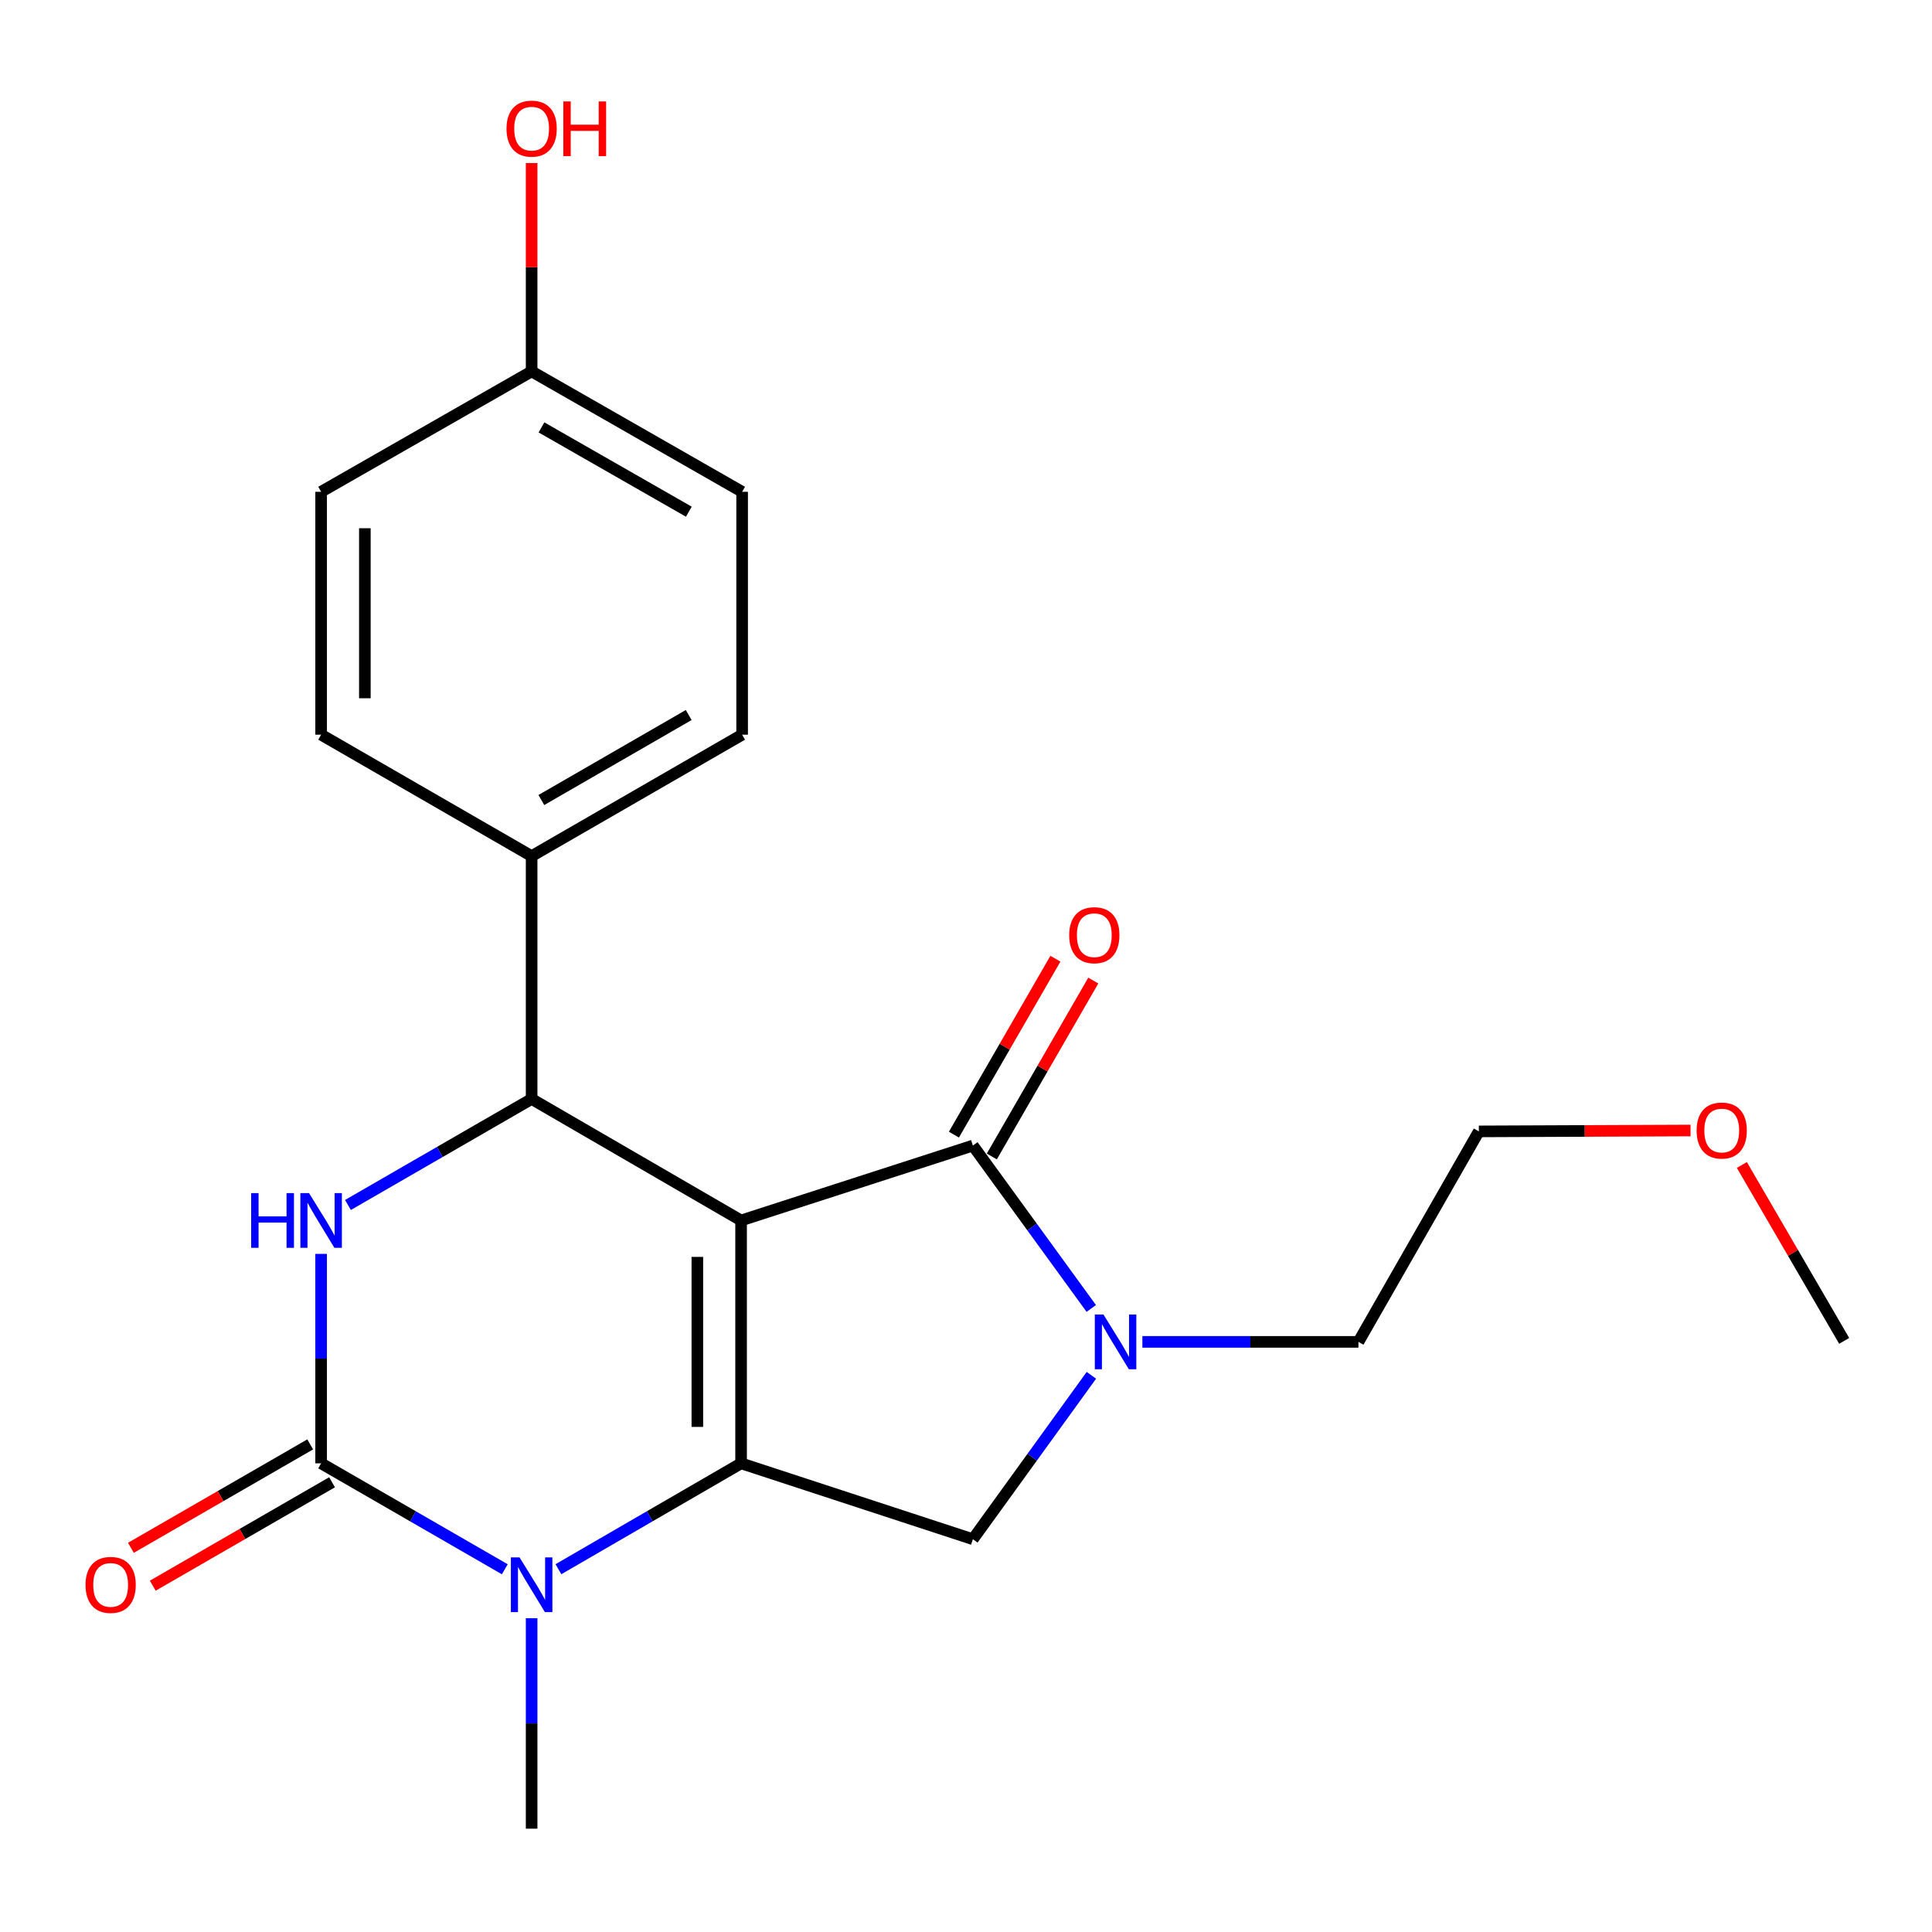 <?xml version='1.0' encoding='iso-8859-1'?>
<svg version='1.1' baseProfile='full'
              xmlns='http://www.w3.org/2000/svg'
                      xmlns:rdkit='http://www.rdkit.org/xml'
                      xmlns:xlink='http://www.w3.org/1999/xlink'
                  xml:space='preserve'
width='1000px' height='1000px' viewBox='0 0 1000 1000'>
<!-- END OF HEADER -->
<rect style='opacity:1.0;fill:#FFFFFF;stroke:none' width='1000' height='1000' x='0' y='0'> </rect>
<path class='bond-0' d='M 383.584,631.711 L 383.584,757.418' style='fill:none;fill-rule:evenodd;stroke:#000000;stroke-width:6px;stroke-linecap:butt;stroke-linejoin:miter;stroke-opacity:1' />
<path class='bond-0' d='M 360.948,650.567 L 360.948,738.562' style='fill:none;fill-rule:evenodd;stroke:#000000;stroke-width:6px;stroke-linecap:butt;stroke-linejoin:miter;stroke-opacity:1' />
<path class='bond-2' d='M 383.584,631.711 L 503.556,592.941' style='fill:none;fill-rule:evenodd;stroke:#000000;stroke-width:6px;stroke-linecap:butt;stroke-linejoin:miter;stroke-opacity:1' />
<path class='bond-4' d='M 383.584,631.711 L 275.17,568.82' style='fill:none;fill-rule:evenodd;stroke:#000000;stroke-width:6px;stroke-linecap:butt;stroke-linejoin:miter;stroke-opacity:1' />
<path class='bond-3' d='M 383.584,757.418 L 336.313,784.818' style='fill:none;fill-rule:evenodd;stroke:#000000;stroke-width:6px;stroke-linecap:butt;stroke-linejoin:miter;stroke-opacity:1' />
<path class='bond-3' d='M 336.313,784.818 L 289.042,812.218' style='fill:none;fill-rule:evenodd;stroke:#0000FF;stroke-width:6px;stroke-linecap:butt;stroke-linejoin:miter;stroke-opacity:1' />
<path class='bond-7' d='M 383.584,757.418 L 503.556,796.692' style='fill:none;fill-rule:evenodd;stroke:#000000;stroke-width:6px;stroke-linecap:butt;stroke-linejoin:miter;stroke-opacity:1' />
<path class='bond-1' d='M 166.214,757.418 L 213.749,784.834' style='fill:none;fill-rule:evenodd;stroke:#000000;stroke-width:6px;stroke-linecap:butt;stroke-linejoin:miter;stroke-opacity:1' />
<path class='bond-1' d='M 213.749,784.834 L 261.285,812.251' style='fill:none;fill-rule:evenodd;stroke:#0000FF;stroke-width:6px;stroke-linecap:butt;stroke-linejoin:miter;stroke-opacity:1' />
<path class='bond-9' d='M 160.559,747.614 L 114.159,774.378' style='fill:none;fill-rule:evenodd;stroke:#000000;stroke-width:6px;stroke-linecap:butt;stroke-linejoin:miter;stroke-opacity:1' />
<path class='bond-9' d='M 114.159,774.378 L 67.76,801.142' style='fill:none;fill-rule:evenodd;stroke:#FF0000;stroke-width:6px;stroke-linecap:butt;stroke-linejoin:miter;stroke-opacity:1' />
<path class='bond-9' d='M 171.869,767.222 L 125.47,793.986' style='fill:none;fill-rule:evenodd;stroke:#000000;stroke-width:6px;stroke-linecap:butt;stroke-linejoin:miter;stroke-opacity:1' />
<path class='bond-9' d='M 125.47,793.986 L 79.07,820.75' style='fill:none;fill-rule:evenodd;stroke:#FF0000;stroke-width:6px;stroke-linecap:butt;stroke-linejoin:miter;stroke-opacity:1' />
<path class='bond-23' d='M 166.214,757.418 L 166.214,703.216' style='fill:none;fill-rule:evenodd;stroke:#000000;stroke-width:6px;stroke-linecap:butt;stroke-linejoin:miter;stroke-opacity:1' />
<path class='bond-23' d='M 166.214,703.216 L 166.214,649.014' style='fill:none;fill-rule:evenodd;stroke:#0000FF;stroke-width:6px;stroke-linecap:butt;stroke-linejoin:miter;stroke-opacity:1' />
<path class='bond-6' d='M 503.556,592.941 L 534.197,635.096' style='fill:none;fill-rule:evenodd;stroke:#000000;stroke-width:6px;stroke-linecap:butt;stroke-linejoin:miter;stroke-opacity:1' />
<path class='bond-6' d='M 534.197,635.096 L 564.838,677.252' style='fill:none;fill-rule:evenodd;stroke:#0000FF;stroke-width:6px;stroke-linecap:butt;stroke-linejoin:miter;stroke-opacity:1' />
<path class='bond-10' d='M 513.361,598.596 L 539.623,553.064' style='fill:none;fill-rule:evenodd;stroke:#000000;stroke-width:6px;stroke-linecap:butt;stroke-linejoin:miter;stroke-opacity:1' />
<path class='bond-10' d='M 539.623,553.064 L 565.886,507.532' style='fill:none;fill-rule:evenodd;stroke:#FF0000;stroke-width:6px;stroke-linecap:butt;stroke-linejoin:miter;stroke-opacity:1' />
<path class='bond-10' d='M 493.752,587.286 L 520.015,541.754' style='fill:none;fill-rule:evenodd;stroke:#000000;stroke-width:6px;stroke-linecap:butt;stroke-linejoin:miter;stroke-opacity:1' />
<path class='bond-10' d='M 520.015,541.754 L 546.278,496.222' style='fill:none;fill-rule:evenodd;stroke:#FF0000;stroke-width:6px;stroke-linecap:butt;stroke-linejoin:miter;stroke-opacity:1' />
<path class='bond-13' d='M 275.17,837.575 L 275.17,892.047' style='fill:none;fill-rule:evenodd;stroke:#0000FF;stroke-width:6px;stroke-linecap:butt;stroke-linejoin:miter;stroke-opacity:1' />
<path class='bond-13' d='M 275.17,892.047 L 275.17,946.518' style='fill:none;fill-rule:evenodd;stroke:#000000;stroke-width:6px;stroke-linecap:butt;stroke-linejoin:miter;stroke-opacity:1' />
<path class='bond-5' d='M 275.17,568.82 L 227.634,596.259' style='fill:none;fill-rule:evenodd;stroke:#000000;stroke-width:6px;stroke-linecap:butt;stroke-linejoin:miter;stroke-opacity:1' />
<path class='bond-5' d='M 227.634,596.259 L 180.099,623.697' style='fill:none;fill-rule:evenodd;stroke:#0000FF;stroke-width:6px;stroke-linecap:butt;stroke-linejoin:miter;stroke-opacity:1' />
<path class='bond-8' d='M 275.17,568.82 L 275.17,443.127' style='fill:none;fill-rule:evenodd;stroke:#000000;stroke-width:6px;stroke-linecap:butt;stroke-linejoin:miter;stroke-opacity:1' />
<path class='bond-14' d='M 591.296,694.552 L 647.208,694.552' style='fill:none;fill-rule:evenodd;stroke:#0000FF;stroke-width:6px;stroke-linecap:butt;stroke-linejoin:miter;stroke-opacity:1' />
<path class='bond-14' d='M 647.208,694.552 L 703.12,694.552' style='fill:none;fill-rule:evenodd;stroke:#000000;stroke-width:6px;stroke-linecap:butt;stroke-linejoin:miter;stroke-opacity:1' />
<path class='bond-22' d='M 564.896,711.863 L 534.226,754.278' style='fill:none;fill-rule:evenodd;stroke:#0000FF;stroke-width:6px;stroke-linecap:butt;stroke-linejoin:miter;stroke-opacity:1' />
<path class='bond-22' d='M 534.226,754.278 L 503.556,796.692' style='fill:none;fill-rule:evenodd;stroke:#000000;stroke-width:6px;stroke-linecap:butt;stroke-linejoin:miter;stroke-opacity:1' />
<path class='bond-11' d='M 275.17,443.127 L 384.125,380.273' style='fill:none;fill-rule:evenodd;stroke:#000000;stroke-width:6px;stroke-linecap:butt;stroke-linejoin:miter;stroke-opacity:1' />
<path class='bond-11' d='M 280.202,414.091 L 356.471,370.094' style='fill:none;fill-rule:evenodd;stroke:#000000;stroke-width:6px;stroke-linecap:butt;stroke-linejoin:miter;stroke-opacity:1' />
<path class='bond-12' d='M 275.17,443.127 L 166.214,380.273' style='fill:none;fill-rule:evenodd;stroke:#000000;stroke-width:6px;stroke-linecap:butt;stroke-linejoin:miter;stroke-opacity:1' />
<path class='bond-16' d='M 384.125,380.273 L 384.125,254.554' style='fill:none;fill-rule:evenodd;stroke:#000000;stroke-width:6px;stroke-linecap:butt;stroke-linejoin:miter;stroke-opacity:1' />
<path class='bond-17' d='M 166.214,380.273 L 166.214,254.554' style='fill:none;fill-rule:evenodd;stroke:#000000;stroke-width:6px;stroke-linecap:butt;stroke-linejoin:miter;stroke-opacity:1' />
<path class='bond-17' d='M 188.85,361.415 L 188.85,273.412' style='fill:none;fill-rule:evenodd;stroke:#000000;stroke-width:6px;stroke-linecap:butt;stroke-linejoin:miter;stroke-opacity:1' />
<path class='bond-20' d='M 703.12,694.552 L 765.445,585.609' style='fill:none;fill-rule:evenodd;stroke:#000000;stroke-width:6px;stroke-linecap:butt;stroke-linejoin:miter;stroke-opacity:1' />
<path class='bond-15' d='M 275.17,192.229 L 384.125,254.554' style='fill:none;fill-rule:evenodd;stroke:#000000;stroke-width:6px;stroke-linecap:butt;stroke-linejoin:miter;stroke-opacity:1' />
<path class='bond-15' d='M 280.273,221.227 L 356.542,264.854' style='fill:none;fill-rule:evenodd;stroke:#000000;stroke-width:6px;stroke-linecap:butt;stroke-linejoin:miter;stroke-opacity:1' />
<path class='bond-18' d='M 275.17,192.229 L 275.17,138.315' style='fill:none;fill-rule:evenodd;stroke:#000000;stroke-width:6px;stroke-linecap:butt;stroke-linejoin:miter;stroke-opacity:1' />
<path class='bond-18' d='M 275.17,138.315 L 275.17,84.401' style='fill:none;fill-rule:evenodd;stroke:#FF0000;stroke-width:6px;stroke-linecap:butt;stroke-linejoin:miter;stroke-opacity:1' />
<path class='bond-24' d='M 275.17,192.229 L 166.214,254.554' style='fill:none;fill-rule:evenodd;stroke:#000000;stroke-width:6px;stroke-linecap:butt;stroke-linejoin:miter;stroke-opacity:1' />
<path class='bond-19' d='M 875.021,585.149 L 820.233,585.379' style='fill:none;fill-rule:evenodd;stroke:#FF0000;stroke-width:6px;stroke-linecap:butt;stroke-linejoin:miter;stroke-opacity:1' />
<path class='bond-19' d='M 820.233,585.379 L 765.445,585.609' style='fill:none;fill-rule:evenodd;stroke:#000000;stroke-width:6px;stroke-linecap:butt;stroke-linejoin:miter;stroke-opacity:1' />
<path class='bond-21' d='M 901.583,602.992 L 928.064,648.514' style='fill:none;fill-rule:evenodd;stroke:#FF0000;stroke-width:6px;stroke-linecap:butt;stroke-linejoin:miter;stroke-opacity:1' />
<path class='bond-21' d='M 928.064,648.514 L 954.545,694.037' style='fill:none;fill-rule:evenodd;stroke:#000000;stroke-width:6px;stroke-linecap:butt;stroke-linejoin:miter;stroke-opacity:1' />
<path  class='atom-4' d='M 268.91 806.099
L 278.19 821.099
Q 279.11 822.579, 280.59 825.259
Q 282.07 827.939, 282.15 828.099
L 282.15 806.099
L 285.91 806.099
L 285.91 834.419
L 282.03 834.419
L 272.07 818.019
Q 270.91 816.099, 269.67 813.899
Q 268.47 811.699, 268.11 811.019
L 268.11 834.419
L 264.43 834.419
L 264.43 806.099
L 268.91 806.099
' fill='#0000FF'/>
<path  class='atom-6' d='M 129.994 617.551
L 133.834 617.551
L 133.834 629.591
L 148.314 629.591
L 148.314 617.551
L 152.154 617.551
L 152.154 645.871
L 148.314 645.871
L 148.314 632.791
L 133.834 632.791
L 133.834 645.871
L 129.994 645.871
L 129.994 617.551
' fill='#0000FF'/>
<path  class='atom-6' d='M 159.954 617.551
L 169.234 632.551
Q 170.154 634.031, 171.634 636.711
Q 173.114 639.391, 173.194 639.551
L 173.194 617.551
L 176.954 617.551
L 176.954 645.871
L 173.074 645.871
L 163.114 629.471
Q 161.954 627.551, 160.714 625.351
Q 159.514 623.151, 159.154 622.471
L 159.154 645.871
L 155.474 645.871
L 155.474 617.551
L 159.954 617.551
' fill='#0000FF'/>
<path  class='atom-7' d='M 571.153 680.392
L 580.433 695.392
Q 581.353 696.872, 582.833 699.552
Q 584.313 702.232, 584.393 702.392
L 584.393 680.392
L 588.153 680.392
L 588.153 708.712
L 584.273 708.712
L 574.313 692.312
Q 573.153 690.392, 571.913 688.192
Q 570.713 685.992, 570.353 685.312
L 570.353 708.712
L 566.673 708.712
L 566.673 680.392
L 571.153 680.392
' fill='#0000FF'/>
<path  class='atom-10' d='M 44.271 820.339
Q 44.271 813.539, 47.631 809.739
Q 50.991 805.939, 57.271 805.939
Q 63.551 805.939, 66.911 809.739
Q 70.271 813.539, 70.271 820.339
Q 70.271 827.219, 66.871 831.139
Q 63.471 835.019, 57.271 835.019
Q 51.031 835.019, 47.631 831.139
Q 44.271 827.259, 44.271 820.339
M 57.271 831.819
Q 61.591 831.819, 63.911 828.939
Q 66.271 826.019, 66.271 820.339
Q 66.271 814.779, 63.911 811.979
Q 61.591 809.139, 57.271 809.139
Q 52.951 809.139, 50.591 811.939
Q 48.271 814.739, 48.271 820.339
Q 48.271 826.059, 50.591 828.939
Q 52.951 831.819, 57.271 831.819
' fill='#FF0000'/>
<path  class='atom-11' d='M 553.41 484.052
Q 553.41 477.252, 556.77 473.452
Q 560.13 469.652, 566.41 469.652
Q 572.69 469.652, 576.05 473.452
Q 579.41 477.252, 579.41 484.052
Q 579.41 490.932, 576.01 494.852
Q 572.61 498.732, 566.41 498.732
Q 560.17 498.732, 556.77 494.852
Q 553.41 490.972, 553.41 484.052
M 566.41 495.532
Q 570.73 495.532, 573.05 492.652
Q 575.41 489.732, 575.41 484.052
Q 575.41 478.492, 573.05 475.692
Q 570.73 472.852, 566.41 472.852
Q 562.09 472.852, 559.73 475.652
Q 557.41 478.452, 557.41 484.052
Q 557.41 489.772, 559.73 492.652
Q 562.09 495.532, 566.41 495.532
' fill='#FF0000'/>
<path  class='atom-19' d='M 262.17 66.578
Q 262.17 59.778, 265.53 55.978
Q 268.89 52.178, 275.17 52.178
Q 281.45 52.178, 284.81 55.978
Q 288.17 59.778, 288.17 66.578
Q 288.17 73.458, 284.77 77.378
Q 281.37 81.258, 275.17 81.258
Q 268.93 81.258, 265.53 77.378
Q 262.17 73.498, 262.17 66.578
M 275.17 78.058
Q 279.49 78.058, 281.81 75.178
Q 284.17 72.258, 284.17 66.578
Q 284.17 61.018, 281.81 58.218
Q 279.49 55.378, 275.17 55.378
Q 270.85 55.378, 268.49 58.178
Q 266.17 60.978, 266.17 66.578
Q 266.17 72.298, 268.49 75.178
Q 270.85 78.058, 275.17 78.058
' fill='#FF0000'/>
<path  class='atom-19' d='M 291.57 52.498
L 295.41 52.498
L 295.41 64.538
L 309.89 64.538
L 309.89 52.498
L 313.73 52.498
L 313.73 80.818
L 309.89 80.818
L 309.89 67.738
L 295.41 67.738
L 295.41 80.818
L 291.57 80.818
L 291.57 52.498
' fill='#FF0000'/>
<path  class='atom-20' d='M 878.164 585.161
Q 878.164 578.361, 881.524 574.561
Q 884.884 570.761, 891.164 570.761
Q 897.444 570.761, 900.804 574.561
Q 904.164 578.361, 904.164 585.161
Q 904.164 592.041, 900.764 595.961
Q 897.364 599.841, 891.164 599.841
Q 884.924 599.841, 881.524 595.961
Q 878.164 592.081, 878.164 585.161
M 891.164 596.641
Q 895.484 596.641, 897.804 593.761
Q 900.164 590.841, 900.164 585.161
Q 900.164 579.601, 897.804 576.801
Q 895.484 573.961, 891.164 573.961
Q 886.844 573.961, 884.484 576.761
Q 882.164 579.561, 882.164 585.161
Q 882.164 590.881, 884.484 593.761
Q 886.844 596.641, 891.164 596.641
' fill='#FF0000'/>
</svg>
